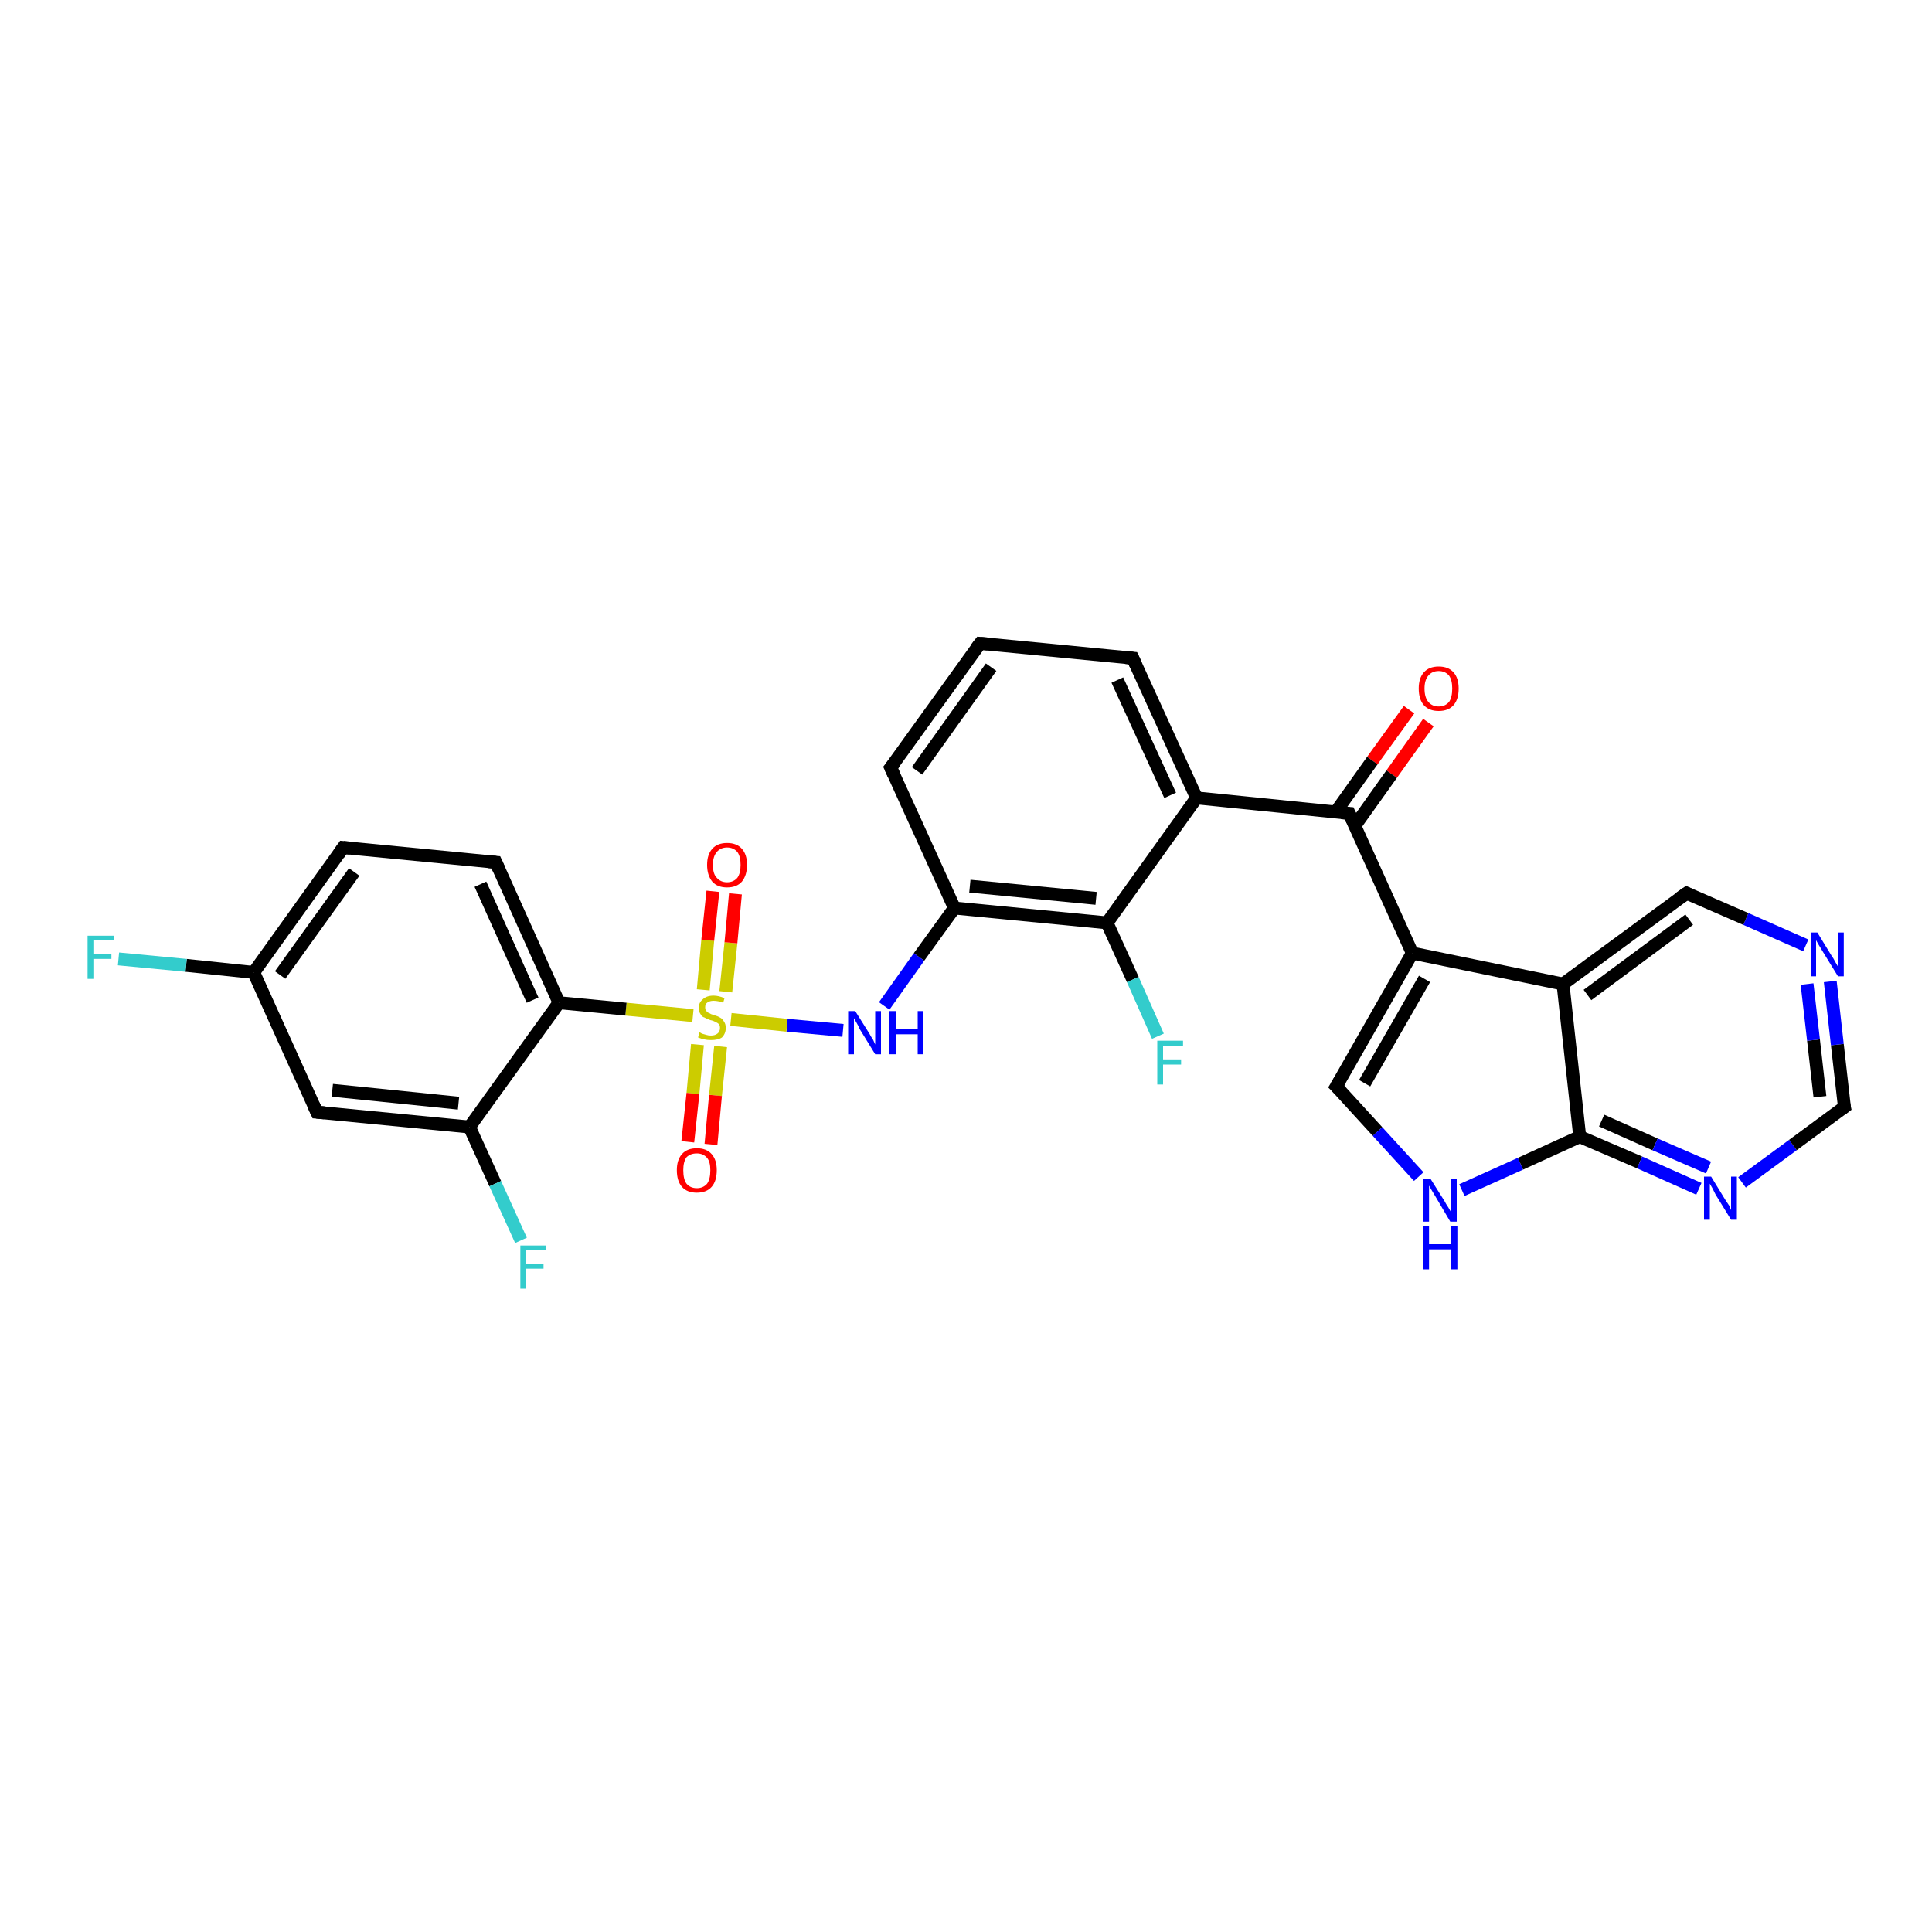 <?xml version='1.0' encoding='iso-8859-1'?>
<svg version='1.1' baseProfile='full'
              xmlns='http://www.w3.org/2000/svg'
                      xmlns:rdkit='http://www.rdkit.org/xml'
                      xmlns:xlink='http://www.w3.org/1999/xlink'
                  xml:space='preserve'
width='300px' height='300px' viewBox='0 0 300 300'>
<!-- END OF HEADER -->
<rect style='opacity:1.0;fill:#FFFFFF;stroke:none' width='300.0' height='300.0' x='0.0' y='0.0'> </rect>
<path class='bond-0 atom-0 atom-1' d='M 221.8,112.2 L 216.1,120.2' style='fill:none;fill-rule:evenodd;stroke:#FF0000;stroke-width:2.0px;stroke-linecap:butt;stroke-linejoin:miter;stroke-opacity:1' />
<path class='bond-0 atom-0 atom-1' d='M 216.1,120.2 L 210.4,128.2' style='fill:none;fill-rule:evenodd;stroke:#000000;stroke-width:2.0px;stroke-linecap:butt;stroke-linejoin:miter;stroke-opacity:1' />
<path class='bond-0 atom-0 atom-1' d='M 218.8,110.2 L 213.1,118.1' style='fill:none;fill-rule:evenodd;stroke:#FF0000;stroke-width:2.0px;stroke-linecap:butt;stroke-linejoin:miter;stroke-opacity:1' />
<path class='bond-0 atom-0 atom-1' d='M 213.1,118.1 L 207.4,126.1' style='fill:none;fill-rule:evenodd;stroke:#000000;stroke-width:2.0px;stroke-linecap:butt;stroke-linejoin:miter;stroke-opacity:1' />
<path class='bond-1 atom-1 atom-2' d='M 209.5,126.3 L 185.8,123.9' style='fill:none;fill-rule:evenodd;stroke:#000000;stroke-width:2.0px;stroke-linecap:butt;stroke-linejoin:miter;stroke-opacity:1' />
<path class='bond-2 atom-2 atom-3' d='M 185.8,123.9 L 175.9,102.2' style='fill:none;fill-rule:evenodd;stroke:#000000;stroke-width:2.0px;stroke-linecap:butt;stroke-linejoin:miter;stroke-opacity:1' />
<path class='bond-2 atom-2 atom-3' d='M 181.7,123.5 L 173.5,105.6' style='fill:none;fill-rule:evenodd;stroke:#000000;stroke-width:2.0px;stroke-linecap:butt;stroke-linejoin:miter;stroke-opacity:1' />
<path class='bond-3 atom-3 atom-4' d='M 175.9,102.2 L 152.2,99.9' style='fill:none;fill-rule:evenodd;stroke:#000000;stroke-width:2.0px;stroke-linecap:butt;stroke-linejoin:miter;stroke-opacity:1' />
<path class='bond-4 atom-4 atom-5' d='M 152.2,99.9 L 138.3,119.2' style='fill:none;fill-rule:evenodd;stroke:#000000;stroke-width:2.0px;stroke-linecap:butt;stroke-linejoin:miter;stroke-opacity:1' />
<path class='bond-4 atom-4 atom-5' d='M 153.9,103.6 L 142.4,119.7' style='fill:none;fill-rule:evenodd;stroke:#000000;stroke-width:2.0px;stroke-linecap:butt;stroke-linejoin:miter;stroke-opacity:1' />
<path class='bond-5 atom-5 atom-6' d='M 138.3,119.2 L 148.2,141.0' style='fill:none;fill-rule:evenodd;stroke:#000000;stroke-width:2.0px;stroke-linecap:butt;stroke-linejoin:miter;stroke-opacity:1' />
<path class='bond-6 atom-6 atom-7' d='M 148.2,141.0 L 142.7,148.6' style='fill:none;fill-rule:evenodd;stroke:#000000;stroke-width:2.0px;stroke-linecap:butt;stroke-linejoin:miter;stroke-opacity:1' />
<path class='bond-6 atom-6 atom-7' d='M 142.7,148.6 L 137.3,156.2' style='fill:none;fill-rule:evenodd;stroke:#0000FF;stroke-width:2.0px;stroke-linecap:butt;stroke-linejoin:miter;stroke-opacity:1' />
<path class='bond-7 atom-7 atom-8' d='M 130.9,160.0 L 122.2,159.2' style='fill:none;fill-rule:evenodd;stroke:#0000FF;stroke-width:2.0px;stroke-linecap:butt;stroke-linejoin:miter;stroke-opacity:1' />
<path class='bond-7 atom-7 atom-8' d='M 122.2,159.2 L 113.5,158.3' style='fill:none;fill-rule:evenodd;stroke:#CCCC00;stroke-width:2.0px;stroke-linecap:butt;stroke-linejoin:miter;stroke-opacity:1' />
<path class='bond-8 atom-8 atom-9' d='M 112.7,154.0 L 113.5,146.4' style='fill:none;fill-rule:evenodd;stroke:#CCCC00;stroke-width:2.0px;stroke-linecap:butt;stroke-linejoin:miter;stroke-opacity:1' />
<path class='bond-8 atom-8 atom-9' d='M 113.5,146.4 L 114.2,138.8' style='fill:none;fill-rule:evenodd;stroke:#FF0000;stroke-width:2.0px;stroke-linecap:butt;stroke-linejoin:miter;stroke-opacity:1' />
<path class='bond-8 atom-8 atom-9' d='M 109.2,153.7 L 109.9,146.0' style='fill:none;fill-rule:evenodd;stroke:#CCCC00;stroke-width:2.0px;stroke-linecap:butt;stroke-linejoin:miter;stroke-opacity:1' />
<path class='bond-8 atom-8 atom-9' d='M 109.9,146.0 L 110.7,138.4' style='fill:none;fill-rule:evenodd;stroke:#FF0000;stroke-width:2.0px;stroke-linecap:butt;stroke-linejoin:miter;stroke-opacity:1' />
<path class='bond-9 atom-8 atom-10' d='M 108.3,162.2 L 107.6,169.8' style='fill:none;fill-rule:evenodd;stroke:#CCCC00;stroke-width:2.0px;stroke-linecap:butt;stroke-linejoin:miter;stroke-opacity:1' />
<path class='bond-9 atom-8 atom-10' d='M 107.6,169.8 L 106.8,177.3' style='fill:none;fill-rule:evenodd;stroke:#FF0000;stroke-width:2.0px;stroke-linecap:butt;stroke-linejoin:miter;stroke-opacity:1' />
<path class='bond-9 atom-8 atom-10' d='M 111.9,162.5 L 111.1,170.1' style='fill:none;fill-rule:evenodd;stroke:#CCCC00;stroke-width:2.0px;stroke-linecap:butt;stroke-linejoin:miter;stroke-opacity:1' />
<path class='bond-9 atom-8 atom-10' d='M 111.1,170.1 L 110.4,177.7' style='fill:none;fill-rule:evenodd;stroke:#FF0000;stroke-width:2.0px;stroke-linecap:butt;stroke-linejoin:miter;stroke-opacity:1' />
<path class='bond-10 atom-8 atom-11' d='M 107.6,157.7 L 97.2,156.7' style='fill:none;fill-rule:evenodd;stroke:#CCCC00;stroke-width:2.0px;stroke-linecap:butt;stroke-linejoin:miter;stroke-opacity:1' />
<path class='bond-10 atom-8 atom-11' d='M 97.2,156.7 L 86.8,155.7' style='fill:none;fill-rule:evenodd;stroke:#000000;stroke-width:2.0px;stroke-linecap:butt;stroke-linejoin:miter;stroke-opacity:1' />
<path class='bond-11 atom-11 atom-12' d='M 86.8,155.7 L 77.0,133.9' style='fill:none;fill-rule:evenodd;stroke:#000000;stroke-width:2.0px;stroke-linecap:butt;stroke-linejoin:miter;stroke-opacity:1' />
<path class='bond-11 atom-11 atom-12' d='M 82.7,155.3 L 74.6,137.3' style='fill:none;fill-rule:evenodd;stroke:#000000;stroke-width:2.0px;stroke-linecap:butt;stroke-linejoin:miter;stroke-opacity:1' />
<path class='bond-12 atom-12 atom-13' d='M 77.0,133.9 L 53.3,131.6' style='fill:none;fill-rule:evenodd;stroke:#000000;stroke-width:2.0px;stroke-linecap:butt;stroke-linejoin:miter;stroke-opacity:1' />
<path class='bond-13 atom-13 atom-14' d='M 53.3,131.6 L 39.4,151.0' style='fill:none;fill-rule:evenodd;stroke:#000000;stroke-width:2.0px;stroke-linecap:butt;stroke-linejoin:miter;stroke-opacity:1' />
<path class='bond-13 atom-13 atom-14' d='M 55.0,135.4 L 43.5,151.4' style='fill:none;fill-rule:evenodd;stroke:#000000;stroke-width:2.0px;stroke-linecap:butt;stroke-linejoin:miter;stroke-opacity:1' />
<path class='bond-14 atom-14 atom-15' d='M 39.4,151.0 L 28.9,149.9' style='fill:none;fill-rule:evenodd;stroke:#000000;stroke-width:2.0px;stroke-linecap:butt;stroke-linejoin:miter;stroke-opacity:1' />
<path class='bond-14 atom-14 atom-15' d='M 28.9,149.9 L 18.4,148.9' style='fill:none;fill-rule:evenodd;stroke:#33CCCC;stroke-width:2.0px;stroke-linecap:butt;stroke-linejoin:miter;stroke-opacity:1' />
<path class='bond-15 atom-14 atom-16' d='M 39.4,151.0 L 49.2,172.7' style='fill:none;fill-rule:evenodd;stroke:#000000;stroke-width:2.0px;stroke-linecap:butt;stroke-linejoin:miter;stroke-opacity:1' />
<path class='bond-16 atom-16 atom-17' d='M 49.2,172.7 L 72.9,175.0' style='fill:none;fill-rule:evenodd;stroke:#000000;stroke-width:2.0px;stroke-linecap:butt;stroke-linejoin:miter;stroke-opacity:1' />
<path class='bond-16 atom-16 atom-17' d='M 51.6,169.3 L 71.2,171.3' style='fill:none;fill-rule:evenodd;stroke:#000000;stroke-width:2.0px;stroke-linecap:butt;stroke-linejoin:miter;stroke-opacity:1' />
<path class='bond-17 atom-17 atom-18' d='M 72.9,175.0 L 76.9,183.8' style='fill:none;fill-rule:evenodd;stroke:#000000;stroke-width:2.0px;stroke-linecap:butt;stroke-linejoin:miter;stroke-opacity:1' />
<path class='bond-17 atom-17 atom-18' d='M 76.9,183.8 L 80.9,192.6' style='fill:none;fill-rule:evenodd;stroke:#33CCCC;stroke-width:2.0px;stroke-linecap:butt;stroke-linejoin:miter;stroke-opacity:1' />
<path class='bond-18 atom-6 atom-19' d='M 148.2,141.0 L 171.9,143.3' style='fill:none;fill-rule:evenodd;stroke:#000000;stroke-width:2.0px;stroke-linecap:butt;stroke-linejoin:miter;stroke-opacity:1' />
<path class='bond-18 atom-6 atom-19' d='M 150.6,137.6 L 170.2,139.5' style='fill:none;fill-rule:evenodd;stroke:#000000;stroke-width:2.0px;stroke-linecap:butt;stroke-linejoin:miter;stroke-opacity:1' />
<path class='bond-19 atom-19 atom-20' d='M 171.9,143.3 L 175.9,152.1' style='fill:none;fill-rule:evenodd;stroke:#000000;stroke-width:2.0px;stroke-linecap:butt;stroke-linejoin:miter;stroke-opacity:1' />
<path class='bond-19 atom-19 atom-20' d='M 175.9,152.1 L 179.8,160.9' style='fill:none;fill-rule:evenodd;stroke:#33CCCC;stroke-width:2.0px;stroke-linecap:butt;stroke-linejoin:miter;stroke-opacity:1' />
<path class='bond-20 atom-1 atom-21' d='M 209.5,126.3 L 219.3,148.0' style='fill:none;fill-rule:evenodd;stroke:#000000;stroke-width:2.0px;stroke-linecap:butt;stroke-linejoin:miter;stroke-opacity:1' />
<path class='bond-21 atom-21 atom-22' d='M 219.3,148.0 L 207.5,168.7' style='fill:none;fill-rule:evenodd;stroke:#000000;stroke-width:2.0px;stroke-linecap:butt;stroke-linejoin:miter;stroke-opacity:1' />
<path class='bond-21 atom-21 atom-22' d='M 221.2,152.0 L 211.9,168.2' style='fill:none;fill-rule:evenodd;stroke:#000000;stroke-width:2.0px;stroke-linecap:butt;stroke-linejoin:miter;stroke-opacity:1' />
<path class='bond-22 atom-22 atom-23' d='M 207.5,168.7 L 213.9,175.7' style='fill:none;fill-rule:evenodd;stroke:#000000;stroke-width:2.0px;stroke-linecap:butt;stroke-linejoin:miter;stroke-opacity:1' />
<path class='bond-22 atom-22 atom-23' d='M 213.9,175.7 L 220.3,182.7' style='fill:none;fill-rule:evenodd;stroke:#0000FF;stroke-width:2.0px;stroke-linecap:butt;stroke-linejoin:miter;stroke-opacity:1' />
<path class='bond-23 atom-23 atom-24' d='M 227.0,184.8 L 236.1,180.7' style='fill:none;fill-rule:evenodd;stroke:#0000FF;stroke-width:2.0px;stroke-linecap:butt;stroke-linejoin:miter;stroke-opacity:1' />
<path class='bond-23 atom-23 atom-24' d='M 236.1,180.7 L 245.3,176.5' style='fill:none;fill-rule:evenodd;stroke:#000000;stroke-width:2.0px;stroke-linecap:butt;stroke-linejoin:miter;stroke-opacity:1' />
<path class='bond-24 atom-24 atom-25' d='M 245.3,176.5 L 254.6,180.5' style='fill:none;fill-rule:evenodd;stroke:#000000;stroke-width:2.0px;stroke-linecap:butt;stroke-linejoin:miter;stroke-opacity:1' />
<path class='bond-24 atom-24 atom-25' d='M 254.6,180.5 L 263.8,184.6' style='fill:none;fill-rule:evenodd;stroke:#0000FF;stroke-width:2.0px;stroke-linecap:butt;stroke-linejoin:miter;stroke-opacity:1' />
<path class='bond-24 atom-24 atom-25' d='M 248.7,174.0 L 257.0,177.7' style='fill:none;fill-rule:evenodd;stroke:#000000;stroke-width:2.0px;stroke-linecap:butt;stroke-linejoin:miter;stroke-opacity:1' />
<path class='bond-24 atom-24 atom-25' d='M 257.0,177.7 L 265.3,181.3' style='fill:none;fill-rule:evenodd;stroke:#0000FF;stroke-width:2.0px;stroke-linecap:butt;stroke-linejoin:miter;stroke-opacity:1' />
<path class='bond-25 atom-25 atom-26' d='M 270.5,183.6 L 278.4,177.8' style='fill:none;fill-rule:evenodd;stroke:#0000FF;stroke-width:2.0px;stroke-linecap:butt;stroke-linejoin:miter;stroke-opacity:1' />
<path class='bond-25 atom-25 atom-26' d='M 278.4,177.8 L 286.4,171.9' style='fill:none;fill-rule:evenodd;stroke:#000000;stroke-width:2.0px;stroke-linecap:butt;stroke-linejoin:miter;stroke-opacity:1' />
<path class='bond-26 atom-26 atom-27' d='M 286.4,171.9 L 285.3,162.2' style='fill:none;fill-rule:evenodd;stroke:#000000;stroke-width:2.0px;stroke-linecap:butt;stroke-linejoin:miter;stroke-opacity:1' />
<path class='bond-26 atom-26 atom-27' d='M 285.3,162.2 L 284.2,152.4' style='fill:none;fill-rule:evenodd;stroke:#0000FF;stroke-width:2.0px;stroke-linecap:butt;stroke-linejoin:miter;stroke-opacity:1' />
<path class='bond-26 atom-26 atom-27' d='M 282.6,170.3 L 281.6,161.5' style='fill:none;fill-rule:evenodd;stroke:#000000;stroke-width:2.0px;stroke-linecap:butt;stroke-linejoin:miter;stroke-opacity:1' />
<path class='bond-26 atom-26 atom-27' d='M 281.6,161.5 L 280.6,152.8' style='fill:none;fill-rule:evenodd;stroke:#0000FF;stroke-width:2.0px;stroke-linecap:butt;stroke-linejoin:miter;stroke-opacity:1' />
<path class='bond-27 atom-27 atom-28' d='M 280.4,146.8 L 271.1,142.7' style='fill:none;fill-rule:evenodd;stroke:#0000FF;stroke-width:2.0px;stroke-linecap:butt;stroke-linejoin:miter;stroke-opacity:1' />
<path class='bond-27 atom-27 atom-28' d='M 271.1,142.7 L 261.9,138.7' style='fill:none;fill-rule:evenodd;stroke:#000000;stroke-width:2.0px;stroke-linecap:butt;stroke-linejoin:miter;stroke-opacity:1' />
<path class='bond-28 atom-28 atom-29' d='M 261.9,138.7 L 242.7,152.8' style='fill:none;fill-rule:evenodd;stroke:#000000;stroke-width:2.0px;stroke-linecap:butt;stroke-linejoin:miter;stroke-opacity:1' />
<path class='bond-28 atom-28 atom-29' d='M 262.3,142.8 L 246.5,154.5' style='fill:none;fill-rule:evenodd;stroke:#000000;stroke-width:2.0px;stroke-linecap:butt;stroke-linejoin:miter;stroke-opacity:1' />
<path class='bond-29 atom-19 atom-2' d='M 171.9,143.3 L 185.8,123.9' style='fill:none;fill-rule:evenodd;stroke:#000000;stroke-width:2.0px;stroke-linecap:butt;stroke-linejoin:miter;stroke-opacity:1' />
<path class='bond-30 atom-29 atom-21' d='M 242.7,152.8 L 219.3,148.0' style='fill:none;fill-rule:evenodd;stroke:#000000;stroke-width:2.0px;stroke-linecap:butt;stroke-linejoin:miter;stroke-opacity:1' />
<path class='bond-31 atom-17 atom-11' d='M 72.9,175.0 L 86.8,155.7' style='fill:none;fill-rule:evenodd;stroke:#000000;stroke-width:2.0px;stroke-linecap:butt;stroke-linejoin:miter;stroke-opacity:1' />
<path class='bond-32 atom-29 atom-24' d='M 242.7,152.8 L 245.3,176.5' style='fill:none;fill-rule:evenodd;stroke:#000000;stroke-width:2.0px;stroke-linecap:butt;stroke-linejoin:miter;stroke-opacity:1' />
<path d='M 208.3,126.2 L 209.5,126.3 L 210.0,127.4' style='fill:none;stroke:#000000;stroke-width:2.0px;stroke-linecap:butt;stroke-linejoin:miter;stroke-opacity:1;' />
<path d='M 176.4,103.3 L 175.9,102.2 L 174.8,102.1' style='fill:none;stroke:#000000;stroke-width:2.0px;stroke-linecap:butt;stroke-linejoin:miter;stroke-opacity:1;' />
<path d='M 153.4,100.0 L 152.2,99.9 L 151.5,100.8' style='fill:none;stroke:#000000;stroke-width:2.0px;stroke-linecap:butt;stroke-linejoin:miter;stroke-opacity:1;' />
<path d='M 139.0,118.3 L 138.3,119.2 L 138.8,120.3' style='fill:none;stroke:#000000;stroke-width:2.0px;stroke-linecap:butt;stroke-linejoin:miter;stroke-opacity:1;' />
<path d='M 77.5,135.0 L 77.0,133.9 L 75.8,133.8' style='fill:none;stroke:#000000;stroke-width:2.0px;stroke-linecap:butt;stroke-linejoin:miter;stroke-opacity:1;' />
<path d='M 54.4,131.7 L 53.3,131.6 L 52.6,132.6' style='fill:none;stroke:#000000;stroke-width:2.0px;stroke-linecap:butt;stroke-linejoin:miter;stroke-opacity:1;' />
<path d='M 48.7,171.6 L 49.2,172.7 L 50.4,172.8' style='fill:none;stroke:#000000;stroke-width:2.0px;stroke-linecap:butt;stroke-linejoin:miter;stroke-opacity:1;' />
<path d='M 208.1,167.7 L 207.5,168.7 L 207.9,169.1' style='fill:none;stroke:#000000;stroke-width:2.0px;stroke-linecap:butt;stroke-linejoin:miter;stroke-opacity:1;' />
<path d='M 286.0,172.2 L 286.4,171.9 L 286.3,171.4' style='fill:none;stroke:#000000;stroke-width:2.0px;stroke-linecap:butt;stroke-linejoin:miter;stroke-opacity:1;' />
<path d='M 262.3,138.9 L 261.9,138.7 L 260.9,139.4' style='fill:none;stroke:#000000;stroke-width:2.0px;stroke-linecap:butt;stroke-linejoin:miter;stroke-opacity:1;' />
<path class='atom-0' d='M 220.3 106.9
Q 220.3 105.3, 221.1 104.4
Q 221.9 103.5, 223.4 103.5
Q 224.9 103.5, 225.7 104.4
Q 226.5 105.3, 226.5 106.9
Q 226.5 108.6, 225.7 109.5
Q 224.9 110.4, 223.4 110.4
Q 221.9 110.4, 221.1 109.5
Q 220.3 108.6, 220.3 106.9
M 223.4 109.7
Q 224.4 109.7, 225.0 109.0
Q 225.5 108.3, 225.5 106.9
Q 225.5 105.6, 225.0 104.9
Q 224.4 104.2, 223.4 104.2
Q 222.4 104.2, 221.8 104.9
Q 221.2 105.6, 221.2 106.9
Q 221.2 108.3, 221.8 109.0
Q 222.4 109.7, 223.4 109.7
' fill='#FF0000'/>
<path class='atom-7' d='M 132.8 157.0
L 135.0 160.5
Q 135.2 160.9, 135.6 161.5
Q 135.9 162.2, 135.9 162.2
L 135.9 157.0
L 136.8 157.0
L 136.8 163.7
L 135.9 163.7
L 133.5 159.8
Q 133.3 159.3, 133.0 158.8
Q 132.7 158.3, 132.6 158.1
L 132.6 163.7
L 131.7 163.7
L 131.7 157.0
L 132.8 157.0
' fill='#0000FF'/>
<path class='atom-7' d='M 138.1 157.0
L 139.1 157.0
L 139.1 159.8
L 142.5 159.8
L 142.5 157.0
L 143.4 157.0
L 143.4 163.7
L 142.5 163.7
L 142.5 160.6
L 139.1 160.6
L 139.1 163.7
L 138.1 163.7
L 138.1 157.0
' fill='#0000FF'/>
<path class='atom-8' d='M 108.6 160.3
Q 108.7 160.3, 109.0 160.5
Q 109.3 160.6, 109.7 160.7
Q 110.0 160.8, 110.4 160.8
Q 111.0 160.8, 111.4 160.5
Q 111.8 160.2, 111.8 159.6
Q 111.8 159.2, 111.6 159.0
Q 111.4 158.8, 111.1 158.7
Q 110.8 158.5, 110.3 158.4
Q 109.7 158.2, 109.4 158.0
Q 109.0 157.9, 108.8 157.5
Q 108.5 157.1, 108.5 156.5
Q 108.5 155.7, 109.1 155.2
Q 109.7 154.6, 110.8 154.6
Q 111.6 154.6, 112.5 155.0
L 112.3 155.7
Q 111.5 155.4, 110.8 155.4
Q 110.2 155.4, 109.8 155.7
Q 109.5 155.9, 109.5 156.4
Q 109.5 156.8, 109.7 157.0
Q 109.8 157.2, 110.1 157.3
Q 110.4 157.5, 110.8 157.6
Q 111.5 157.8, 111.8 158.0
Q 112.2 158.2, 112.4 158.6
Q 112.7 159.0, 112.7 159.6
Q 112.7 160.5, 112.1 161.1
Q 111.5 161.5, 110.4 161.5
Q 109.8 161.5, 109.4 161.4
Q 108.9 161.3, 108.4 161.1
L 108.6 160.3
' fill='#CCCC00'/>
<path class='atom-9' d='M 109.8 134.3
Q 109.8 132.7, 110.6 131.8
Q 111.4 130.9, 112.9 130.9
Q 114.4 130.9, 115.2 131.8
Q 116.0 132.7, 116.0 134.3
Q 116.0 135.9, 115.2 136.9
Q 114.4 137.8, 112.9 137.8
Q 111.4 137.8, 110.6 136.9
Q 109.8 135.9, 109.8 134.3
M 112.9 137.0
Q 113.9 137.0, 114.5 136.3
Q 115.0 135.6, 115.0 134.3
Q 115.0 133.0, 114.5 132.3
Q 113.9 131.6, 112.9 131.6
Q 111.9 131.6, 111.3 132.3
Q 110.7 133.0, 110.7 134.3
Q 110.7 135.7, 111.3 136.3
Q 111.9 137.0, 112.9 137.0
' fill='#FF0000'/>
<path class='atom-10' d='M 105.1 181.7
Q 105.1 180.1, 105.9 179.2
Q 106.7 178.3, 108.2 178.3
Q 109.7 178.3, 110.5 179.2
Q 111.3 180.1, 111.3 181.7
Q 111.3 183.4, 110.5 184.3
Q 109.7 185.2, 108.2 185.2
Q 106.7 185.2, 105.9 184.3
Q 105.1 183.4, 105.1 181.7
M 108.2 184.5
Q 109.2 184.5, 109.8 183.8
Q 110.3 183.1, 110.3 181.7
Q 110.3 180.4, 109.8 179.8
Q 109.2 179.1, 108.2 179.1
Q 107.2 179.1, 106.6 179.7
Q 106.1 180.4, 106.1 181.7
Q 106.1 183.1, 106.6 183.8
Q 107.2 184.5, 108.2 184.5
' fill='#FF0000'/>
<path class='atom-15' d='M 13.6 145.3
L 17.7 145.3
L 17.7 146.0
L 14.5 146.0
L 14.5 148.1
L 17.3 148.1
L 17.3 148.9
L 14.5 148.9
L 14.5 152.0
L 13.6 152.0
L 13.6 145.3
' fill='#33CCCC'/>
<path class='atom-18' d='M 80.8 193.4
L 84.8 193.4
L 84.8 194.1
L 81.7 194.1
L 81.7 196.2
L 84.4 196.2
L 84.4 197.0
L 81.7 197.0
L 81.7 200.1
L 80.8 200.1
L 80.8 193.4
' fill='#33CCCC'/>
<path class='atom-20' d='M 179.7 161.6
L 183.7 161.6
L 183.7 162.4
L 180.6 162.4
L 180.6 164.5
L 183.4 164.5
L 183.4 165.3
L 180.6 165.3
L 180.6 168.4
L 179.7 168.4
L 179.7 161.6
' fill='#33CCCC'/>
<path class='atom-23' d='M 222.1 183.0
L 224.3 186.5
Q 224.5 186.9, 224.9 187.5
Q 225.3 188.2, 225.3 188.2
L 225.3 183.0
L 226.2 183.0
L 226.2 189.7
L 225.2 189.7
L 222.9 185.8
Q 222.6 185.3, 222.3 184.8
Q 222.0 184.3, 221.9 184.1
L 221.9 189.7
L 221.0 189.7
L 221.0 183.0
L 222.1 183.0
' fill='#0000FF'/>
<path class='atom-23' d='M 221.0 190.4
L 221.9 190.4
L 221.9 193.2
L 225.3 193.2
L 225.3 190.4
L 226.3 190.4
L 226.3 197.1
L 225.3 197.1
L 225.3 194.0
L 221.9 194.0
L 221.9 197.1
L 221.0 197.1
L 221.0 190.4
' fill='#0000FF'/>
<path class='atom-25' d='M 265.7 182.7
L 267.9 186.3
Q 268.1 186.6, 268.5 187.2
Q 268.8 187.9, 268.8 187.9
L 268.8 182.7
L 269.7 182.7
L 269.7 189.4
L 268.8 189.4
L 266.4 185.5
Q 266.2 185.1, 265.9 184.5
Q 265.6 184.0, 265.5 183.8
L 265.5 189.4
L 264.6 189.4
L 264.6 182.7
L 265.7 182.7
' fill='#0000FF'/>
<path class='atom-27' d='M 282.2 144.8
L 284.4 148.4
Q 284.7 148.8, 285.0 149.4
Q 285.4 150.1, 285.4 150.1
L 285.4 144.8
L 286.3 144.8
L 286.3 151.6
L 285.4 151.6
L 283.0 147.7
Q 282.7 147.2, 282.4 146.7
Q 282.1 146.2, 282.0 146.0
L 282.0 151.6
L 281.2 151.6
L 281.2 144.8
L 282.2 144.8
' fill='#0000FF'/>
</svg>
